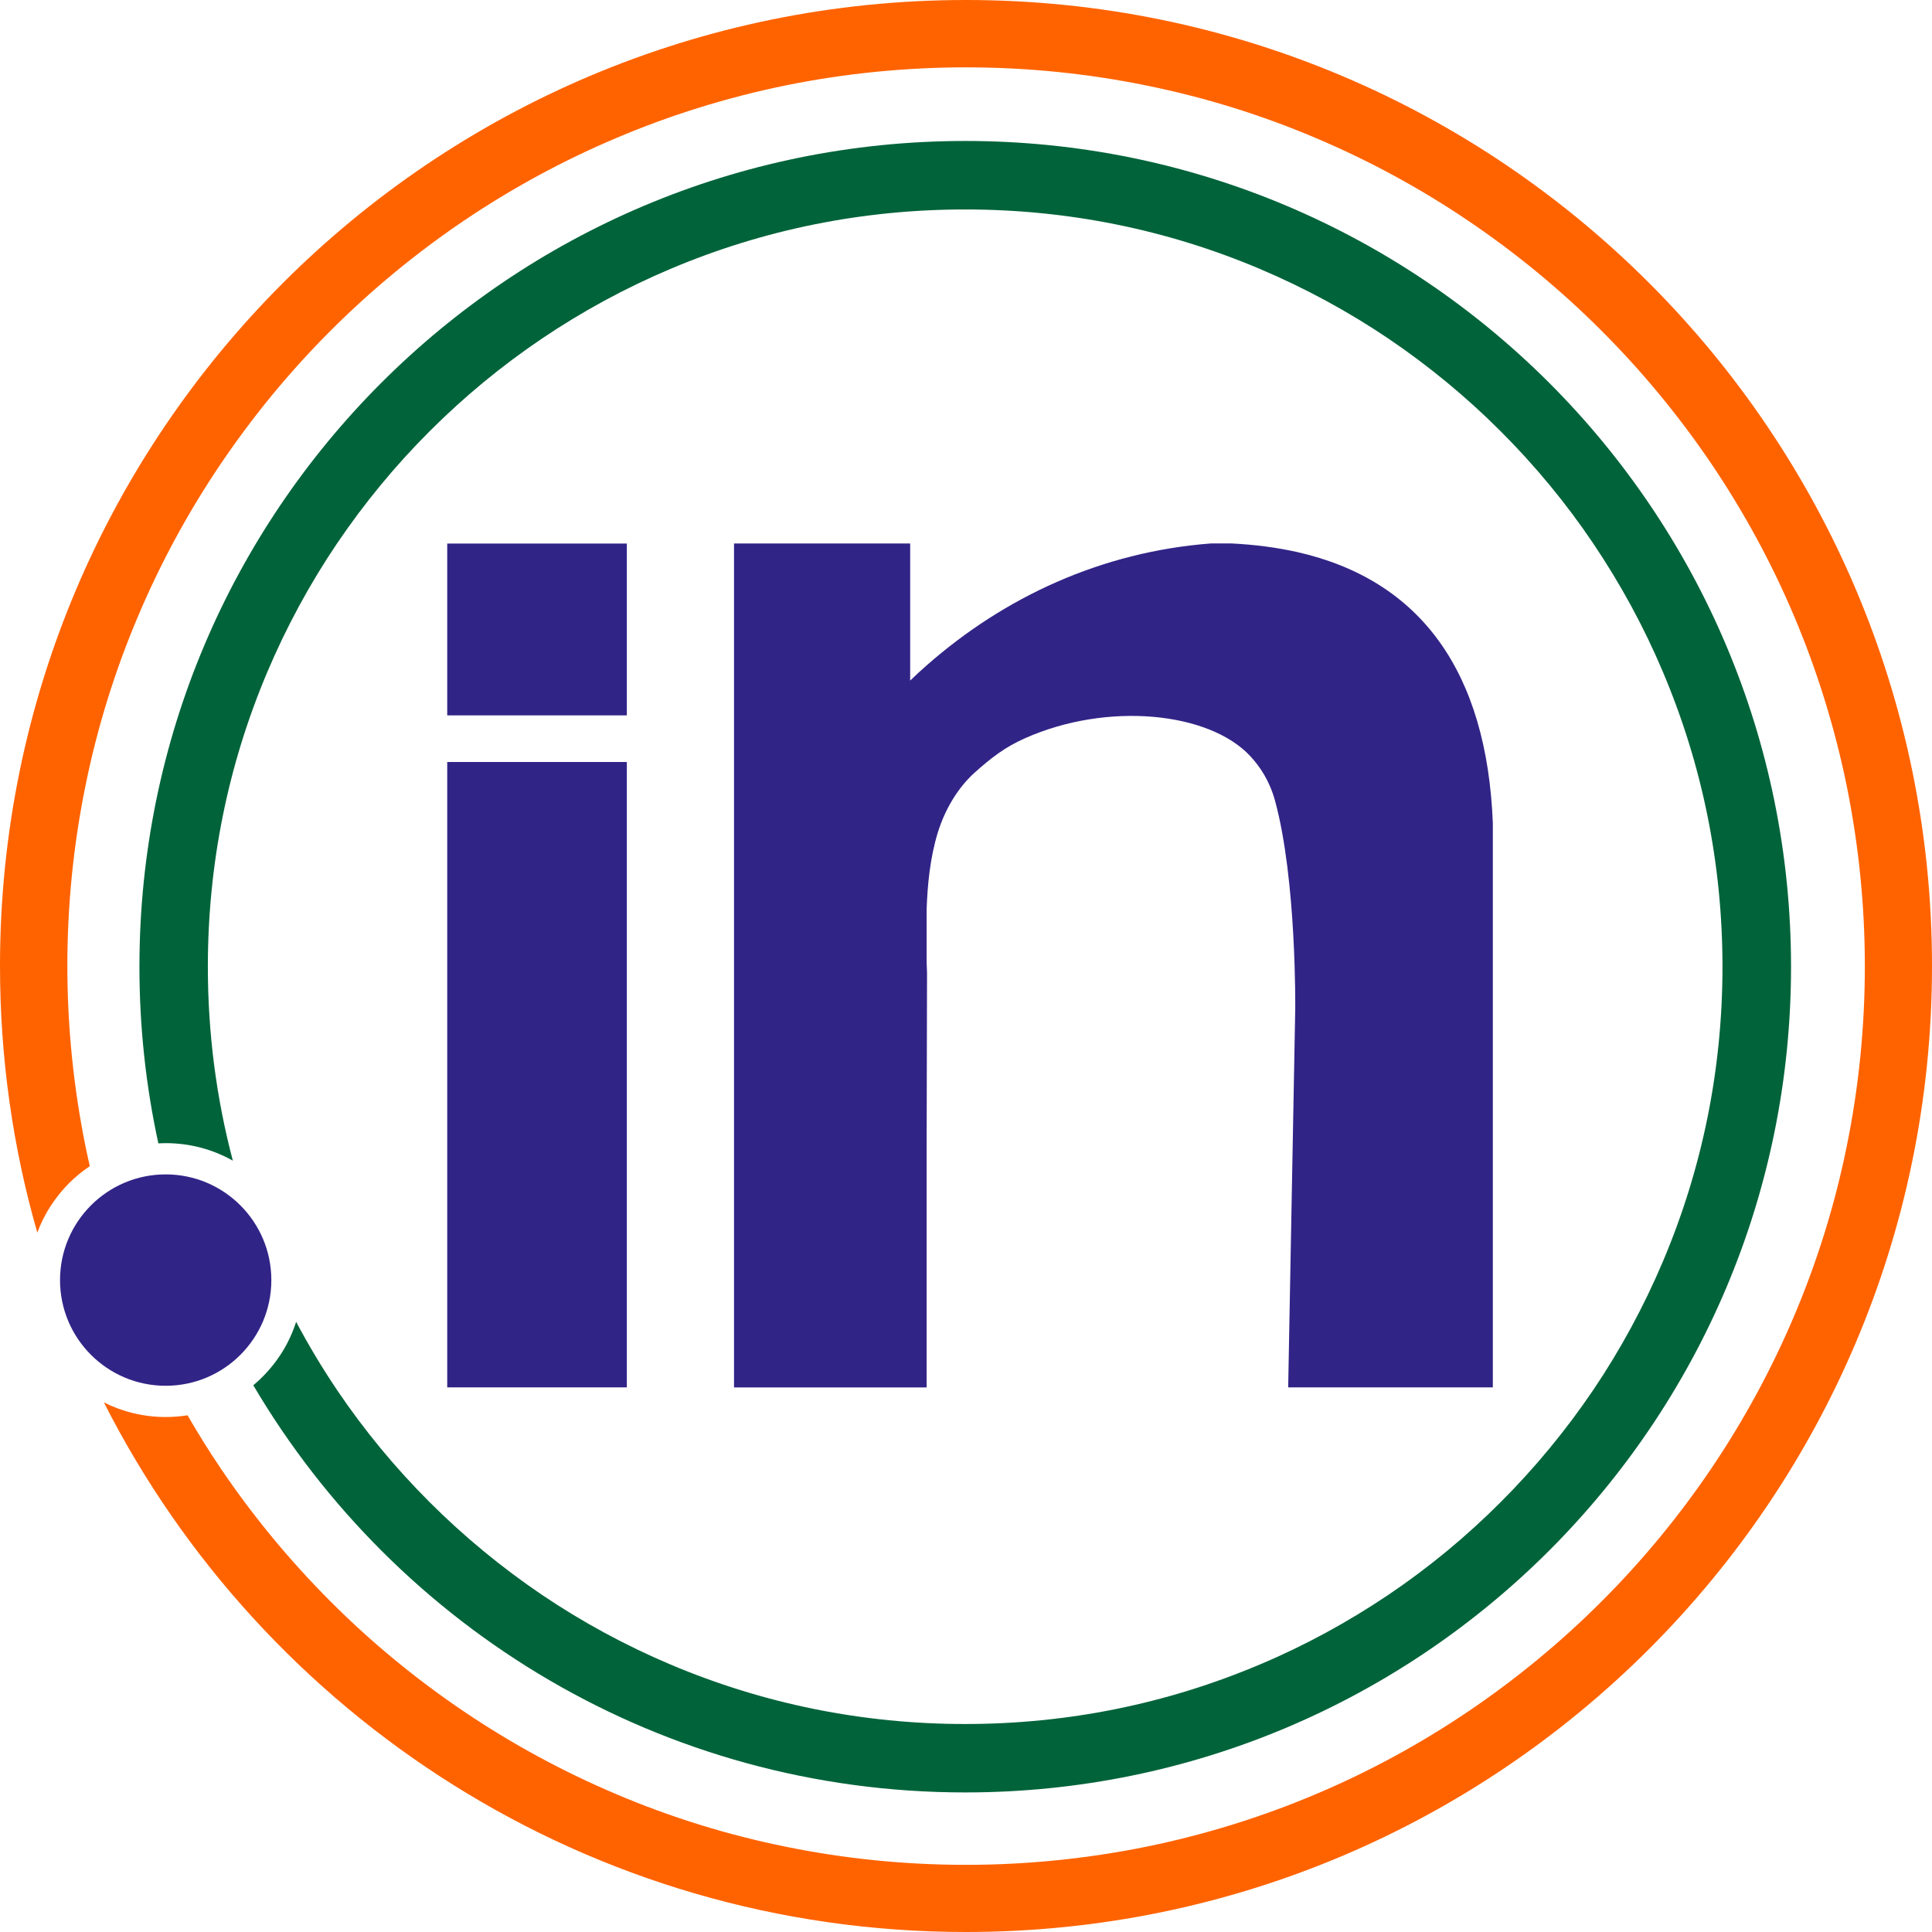 <svg width="29" height="29" viewBox="0 0 29 29" fill="none" xmlns="http://www.w3.org/2000/svg">
<path d="M19.465 8.285C19.158 8.217 18.829 8.174 18.478 8.157H18.18C16.532 8.282 15.073 8.964 13.909 9.988C13.825 10.062 13.742 10.137 13.662 10.216V8.158H11.018V20.826H11.021H13.909V17.272L13.915 14.604C13.915 14.604 13.912 14.544 13.909 14.438V13.655C13.921 13.291 13.96 12.873 14.078 12.493C14.188 12.14 14.382 11.824 14.618 11.608C14.872 11.379 15.082 11.216 15.384 11.082C16.617 10.532 18.147 10.683 18.767 11.35C18.912 11.506 19.057 11.719 19.14 12.024C19.463 13.211 19.442 15.141 19.442 15.141L19.336 20.825H22.408V12.352C22.317 10.087 21.33 8.705 19.465 8.285Z" fill="#312487"/>
<path d="M9.409 8.159H6.713V10.738H9.409V8.159Z" fill="#312487"/>
<path d="M9.409 11.438H6.713V20.825H9.409V11.438Z" fill="#312487"/>
<path d="M2.487 20.801C3.363 20.801 4.073 20.091 4.073 19.215C4.073 18.339 3.363 17.628 2.487 17.628C1.611 17.628 0.901 18.339 0.901 19.215C0.901 20.091 1.611 20.801 2.487 20.801Z" fill="#312487"/>
<path d="M3.495 17.422C3.246 16.479 3.12 15.504 3.12 14.511C3.12 12.976 3.42 11.486 4.013 10.086C4.298 9.413 4.65 8.762 5.06 8.156C5.468 7.553 5.934 6.987 6.449 6.473C6.964 5.958 7.53 5.49 8.132 5.084C8.74 4.674 9.389 4.321 10.062 4.037C11.463 3.444 12.952 3.144 14.487 3.144C16.022 3.144 17.512 3.444 18.912 4.037C19.585 4.322 20.236 4.674 20.843 5.084C21.445 5.492 22.011 5.958 22.525 6.473C23.04 6.987 23.508 7.553 23.914 8.156C24.324 8.764 24.677 9.413 24.961 10.086C25.554 11.486 25.855 12.976 25.855 14.511C25.855 16.045 25.554 17.535 24.961 18.935C24.676 19.608 24.324 20.259 23.914 20.866C23.506 21.468 23.04 22.034 22.525 22.548C22.011 23.063 21.445 23.531 20.843 23.937C20.234 24.347 19.585 24.701 18.912 24.984C17.512 25.577 16.022 25.878 14.487 25.878C12.952 25.878 11.463 25.577 10.062 24.984C9.389 24.699 8.738 24.347 8.132 23.937C7.53 23.529 6.964 23.063 6.449 22.548C5.934 22.034 5.466 21.468 5.06 20.866C4.837 20.535 4.632 20.193 4.445 19.841C4.347 20.149 4.176 20.431 3.941 20.666C3.895 20.712 3.85 20.754 3.802 20.793C5.957 24.451 9.937 26.905 14.489 26.905C21.335 26.905 26.884 21.356 26.884 14.511C26.884 7.665 21.335 2.116 14.489 2.116C7.643 2.116 2.093 7.665 2.093 14.511C2.093 15.421 2.191 16.308 2.377 17.162C2.413 17.161 2.449 17.159 2.487 17.159C2.846 17.159 3.192 17.251 3.495 17.422Z" fill="#00633A"/>
<path d="M14.501 0C6.493 0 0 6.492 0 14.5C0 15.888 0.195 17.232 0.56 18.502C0.661 18.228 0.823 17.976 1.035 17.761C1.132 17.665 1.236 17.579 1.348 17.505C1.327 17.41 1.305 17.315 1.286 17.22C1.105 16.331 1.011 15.416 1.011 14.5C1.011 13.584 1.103 12.669 1.286 11.78C1.462 10.914 1.727 10.063 2.072 9.25C2.41 8.451 2.828 7.68 3.316 6.959C3.799 6.245 4.353 5.572 4.964 4.962C5.575 4.351 6.247 3.797 6.961 3.314C7.682 2.827 8.452 2.409 9.252 2.071C10.065 1.726 10.916 1.462 11.783 1.284C12.67 1.103 13.585 1.011 14.501 1.011C15.417 1.011 16.331 1.103 17.22 1.286C18.087 1.462 18.938 1.726 19.751 2.072C20.55 2.41 21.321 2.828 22.042 3.316C22.756 3.799 23.429 4.352 24.039 4.964C24.65 5.575 25.204 6.246 25.687 6.96C26.175 7.682 26.593 8.451 26.931 9.251C27.275 10.065 27.539 10.916 27.717 11.782C27.898 12.671 27.992 13.585 27.992 14.502C27.992 15.418 27.9 16.332 27.717 17.221C27.541 18.087 27.276 18.938 26.931 19.752C26.593 20.55 26.175 21.321 25.687 22.043C25.204 22.757 24.65 23.43 24.039 24.039C23.428 24.651 22.756 25.204 22.042 25.687C21.321 26.175 20.551 26.593 19.751 26.931C18.938 27.275 18.087 27.539 17.22 27.717C16.331 27.898 15.417 27.992 14.501 27.992C13.585 27.992 12.67 27.9 11.781 27.717C10.915 27.541 10.064 27.277 9.25 26.931C8.452 26.593 7.681 26.175 6.959 25.687C6.245 25.204 5.572 24.651 4.962 24.039C4.351 23.428 3.797 22.757 3.314 22.043C3.139 21.783 2.972 21.516 2.815 21.244C2.708 21.261 2.597 21.27 2.487 21.27C2.16 21.27 1.843 21.193 1.559 21.05C3.951 25.767 8.847 29 14.499 29C22.507 29 29 22.508 29 14.5C29 6.492 22.509 0 14.501 0Z" fill="#FF6300"/>
</svg>
